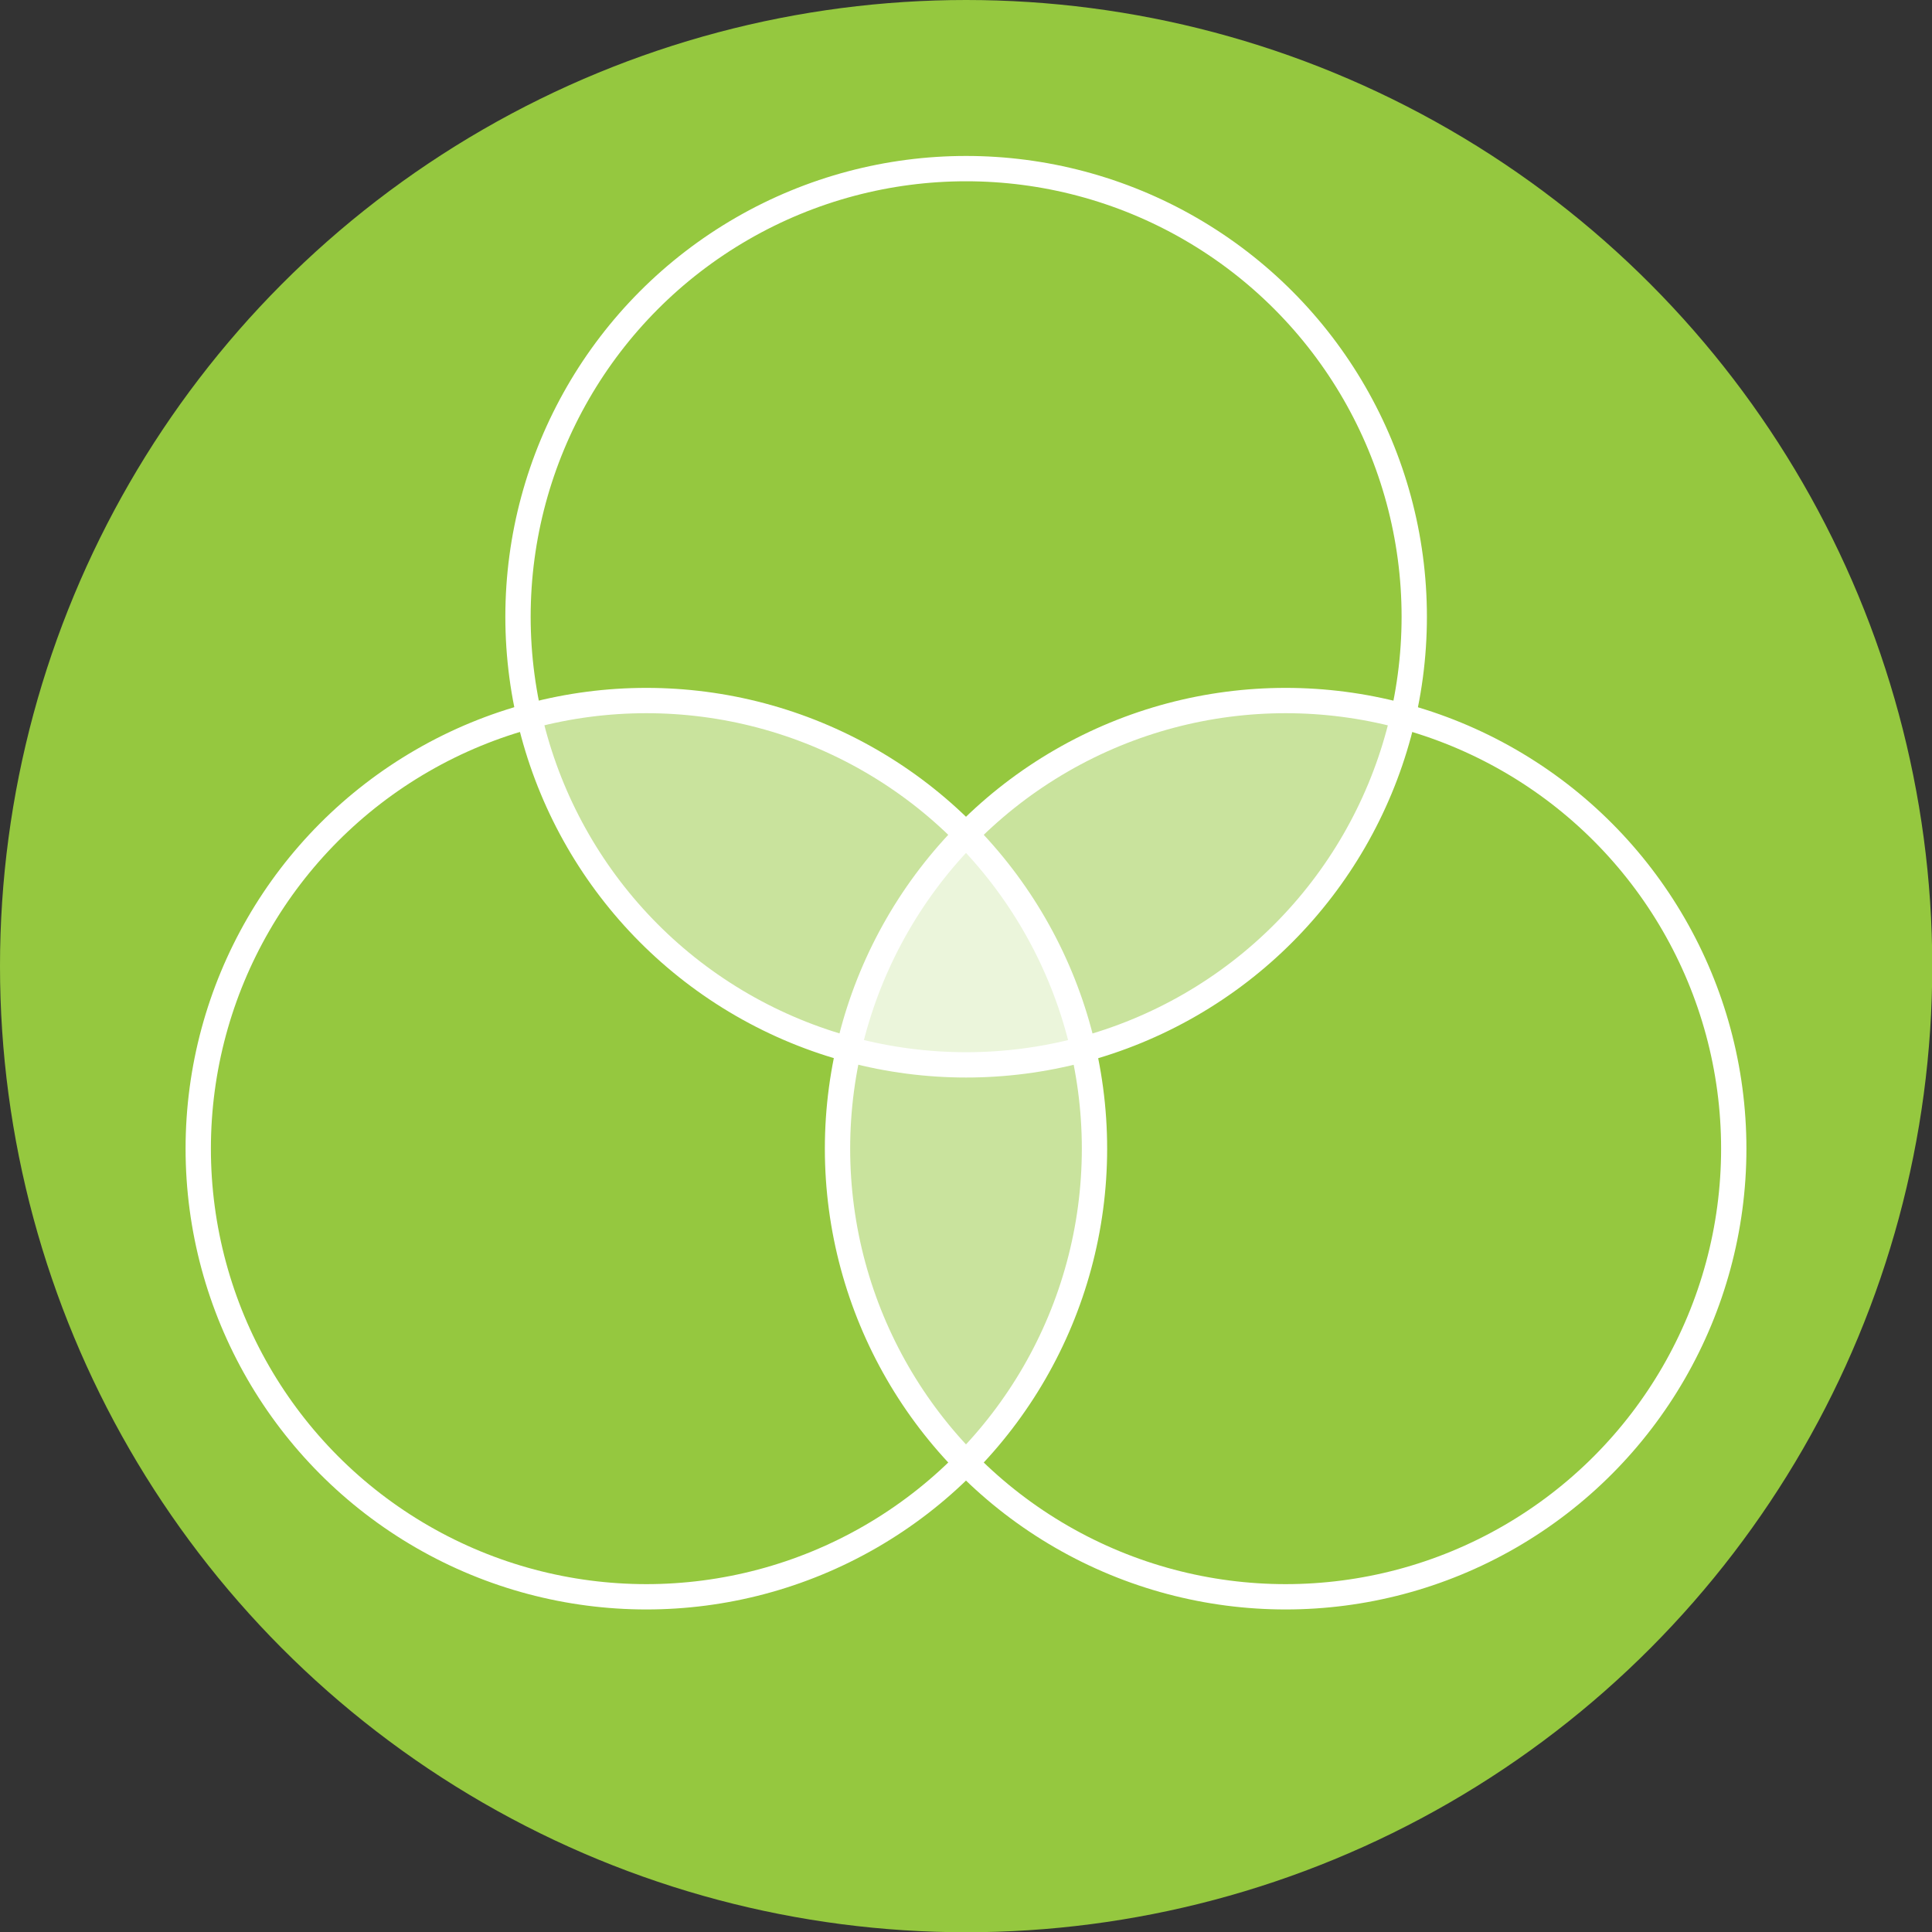 <svg enable-background="new 0 0 76.31 76.31" height="76.31" viewBox="0 0 76.31 76.31" width="76.31" xmlns="http://www.w3.org/2000/svg"><rect x="0" y="0" width="76.31" height="76.31" fill="#333333" stroke="none"/><circle cx="38.16" cy="38.16" fill="#95c83f" r="36.66" stroke="#95c83f" stroke-miterlimit="10" stroke-width="3"/><g fill="#fff"><path d="m38.16 32.97s3.69 3.85 4.64 8.48c0 0 10.13-2.36 12.63-13.16-.01 0-10.02-2.86-17.27 4.68z" opacity=".49"/><path d="m33.6 41.17s1.3-5.17 4.72-8.44c0 0-6.95-8.08-17.42-4.45-.01.01 2.45 10.76 12.7 12.89z" opacity=".49"/><path d="m42.89 41.45s-5.12 1.5-9.66.2c0 0-2.82 9.01 4.93 16.44 0 0 7.71-6.53 4.73-16.64z" opacity=".49"/><path d="m38.16 32.97s3.87 4.31 4.64 8.48c0 0-4.72 1.78-9 .07 0 0 .08-4.05 4.36-8.55z" opacity=".81"/></g><circle cx="38.16" cy="24.36" fill="none" r="17.7" stroke="#fff" stroke-miterlimit="10"/><circle cx="25.53" cy="45.37" fill="none" r="17.7" stroke="#fff" stroke-miterlimit="10"/><circle cx="50.78" cy="45.37" fill="none" r="17.7" stroke="#fff" stroke-miterlimit="10"/></svg>